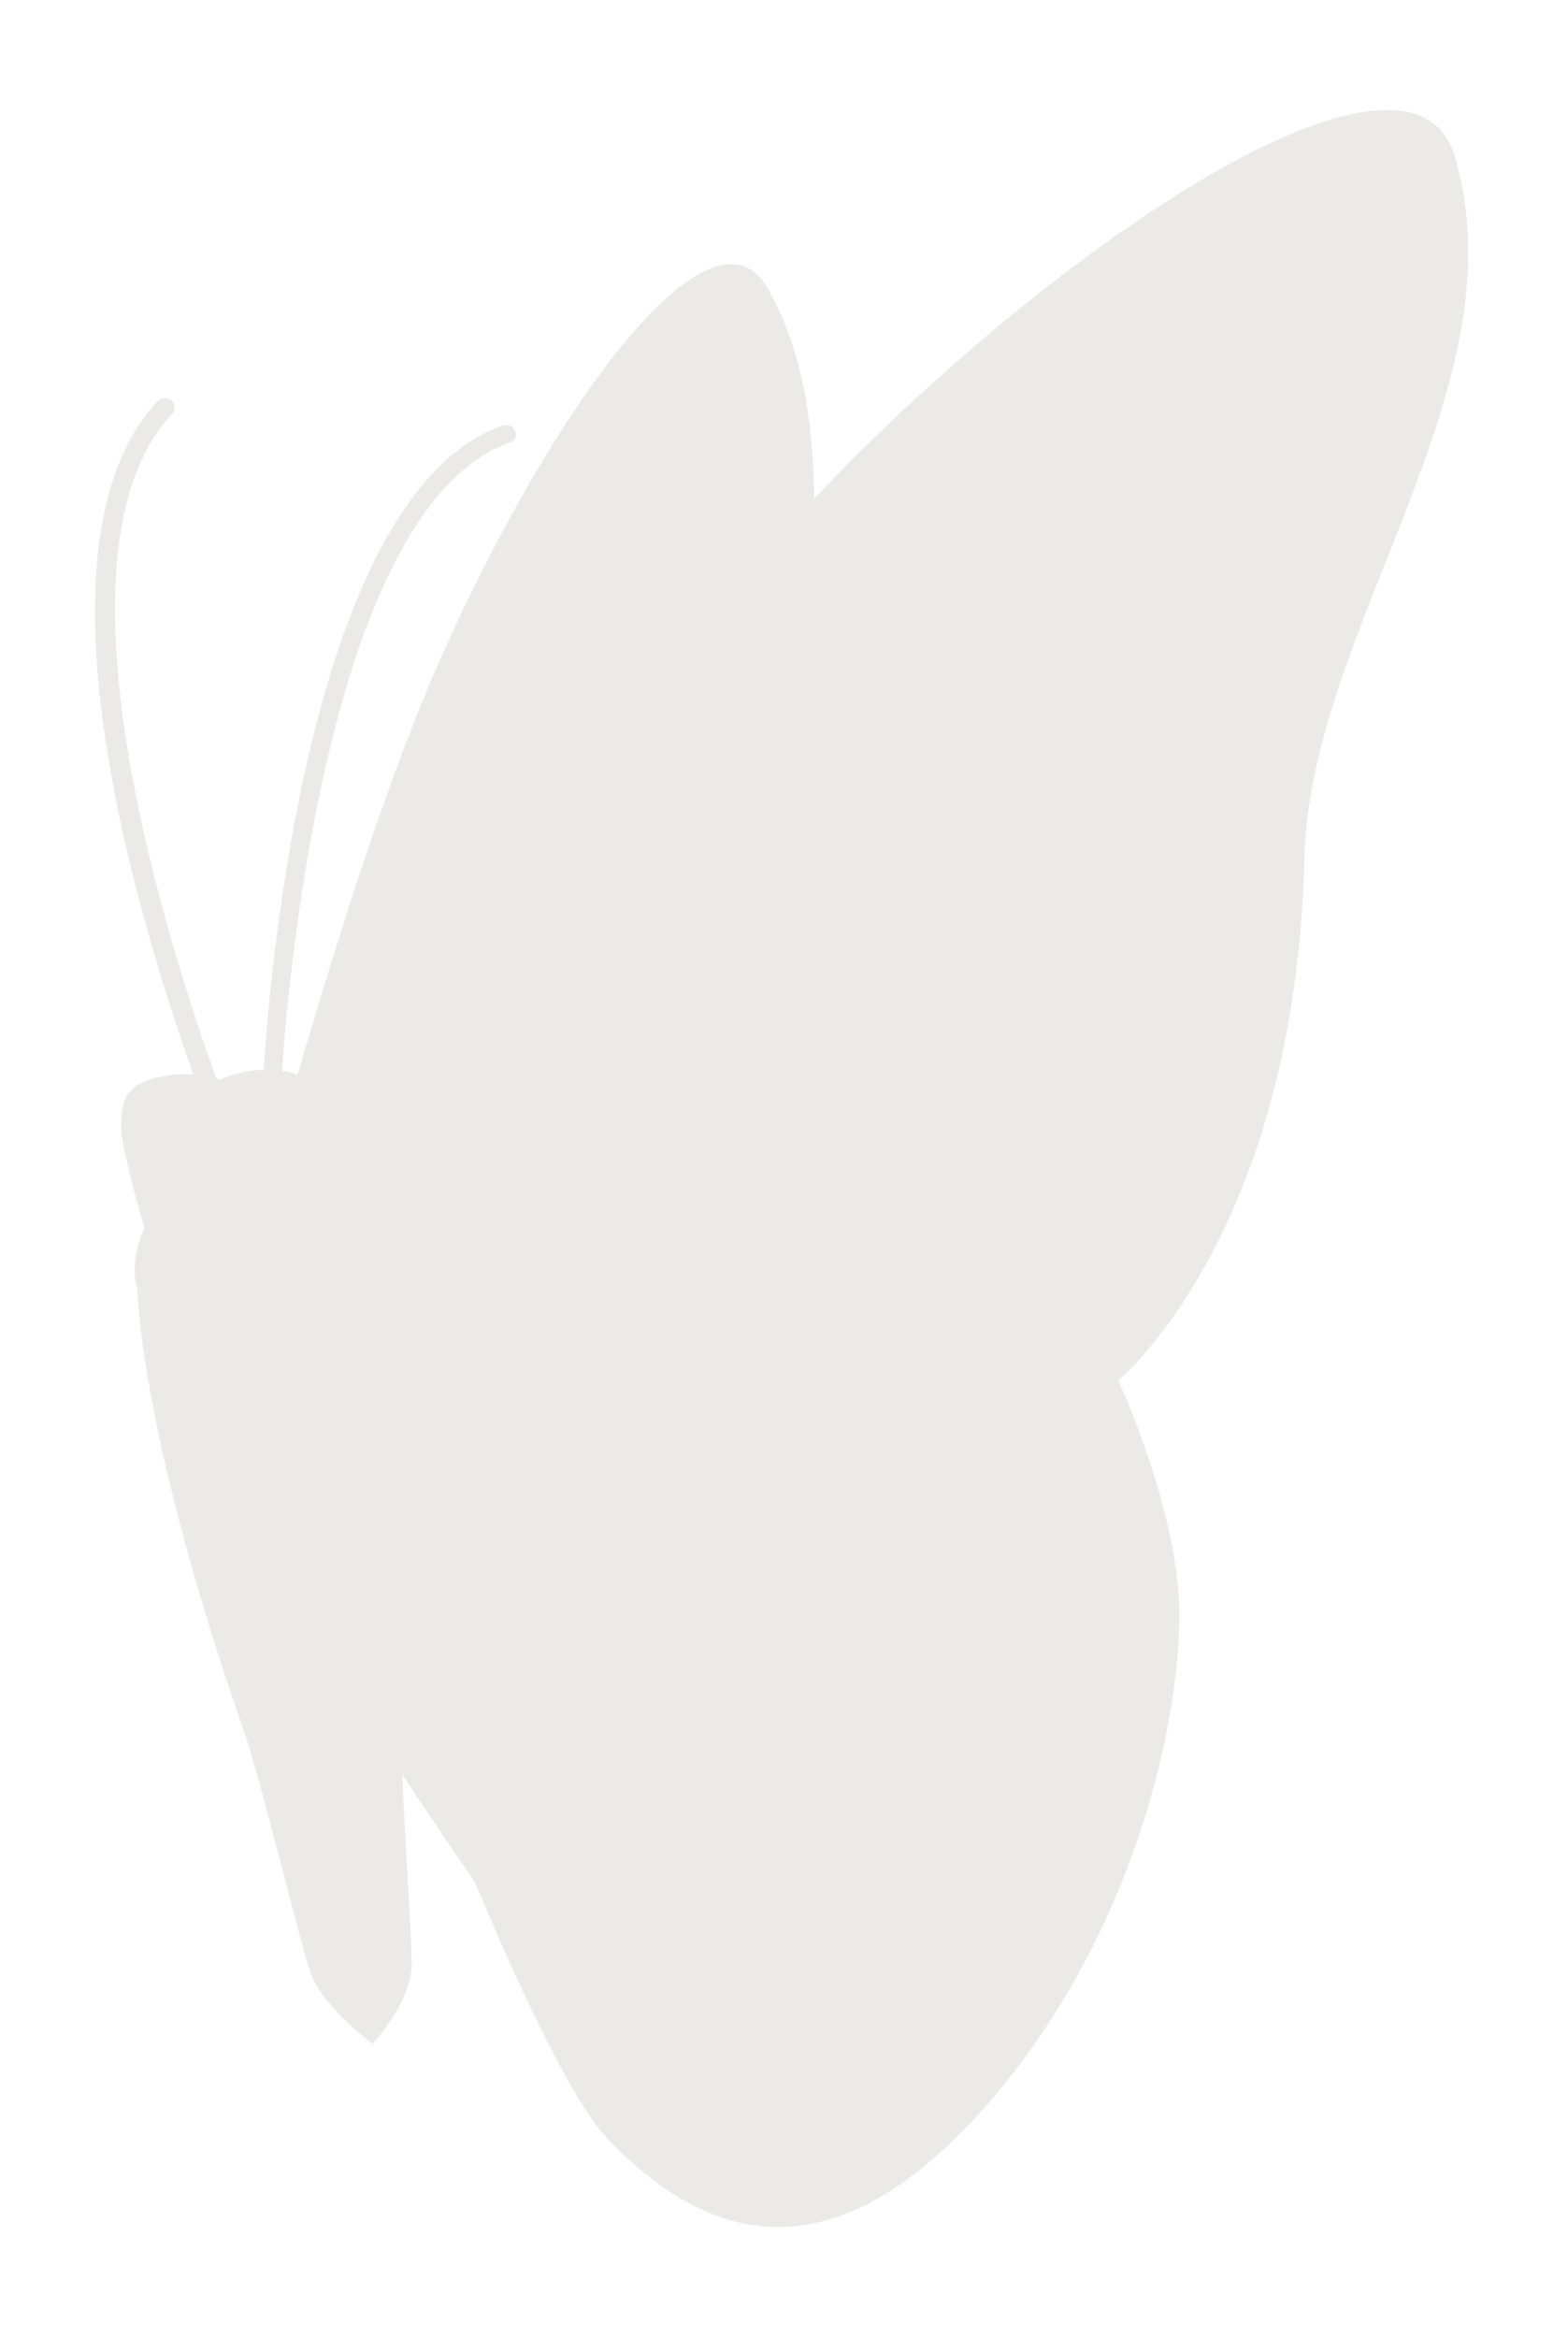 <?xml version="1.0" encoding="UTF-8"?> <svg xmlns="http://www.w3.org/2000/svg" width="53" height="79" viewBox="0 0 53 79" fill="none"> <g filter="url(#filter0_f_1693_2637)"> <path d="M49.185 5.316C47.763 0.428 36.725 7.562 28.663 15.666C28.288 16.043 27.908 16.438 27.522 16.843C27.484 14.297 27.145 11.869 25.972 9.779C23.961 6.192 18.178 14.541 14.583 22.962C12.917 26.866 11.271 32.163 10.062 36.304C9.88 36.248 9.703 36.208 9.531 36.182C9.775 32.644 11.2 17.047 17.258 14.942C17.413 14.889 17.479 14.716 17.411 14.559C17.34 14.399 17.156 14.317 17.003 14.369C10.522 16.621 9.14 32.601 8.912 36.141C8.046 36.163 7.444 36.481 7.444 36.481C7.444 36.481 7.392 36.461 7.307 36.437C5.401 31.108 1.556 18.541 5.823 13.969C5.948 13.839 5.934 13.641 5.796 13.527C5.659 13.414 5.445 13.431 5.321 13.561C0.868 18.332 4.54 30.693 6.537 36.303C6.34 36.289 6.123 36.284 5.893 36.302L5.297 36.404C5.104 36.456 4.91 36.524 4.718 36.623C4.596 36.686 4.502 36.758 4.433 36.835C4.433 36.835 3.862 37.294 4.203 38.863C4.546 40.429 4.887 41.485 4.887 41.485C4.887 41.485 4.334 42.573 4.646 43.542C4.7 45.39 5.445 50.475 8.244 58.489C8.808 60.104 10.058 65.296 10.459 66.547C10.858 67.8 12.595 69.047 12.595 69.047C12.595 69.047 13.916 67.637 13.914 66.363C13.913 65.404 13.687 62.185 13.596 59.956C14.377 61.138 15.212 62.377 16.049 63.582C17.719 67.566 19.412 71.106 20.59 72.32C23.656 75.475 27.882 77.337 33.323 71.15C38.766 64.964 40.166 56.835 39.808 53.498C39.453 50.164 37.795 46.638 37.795 46.638C37.795 46.638 43.786 41.733 44.089 29.01C44.272 21.23 51.45 13.101 49.185 5.316Z" fill="#DBD6D0" fill-opacity="0.5"></path> </g> <defs> <filter id="filter0_f_1693_2637" x="0.21" y="0.717" width="52.416" height="77.526" filterUnits="userSpaceOnUse" color-interpolation-filters="sRGB"> <feFlood flood-opacity="0" result="BackgroundImageFix"></feFlood> <feBlend mode="normal" in="SourceGraphic" in2="BackgroundImageFix" result="shape"></feBlend> <feGaussianBlur stdDeviation="1.5" result="effect1_foregroundBlur_1693_2637"></feGaussianBlur> </filter> </defs> </svg> 
